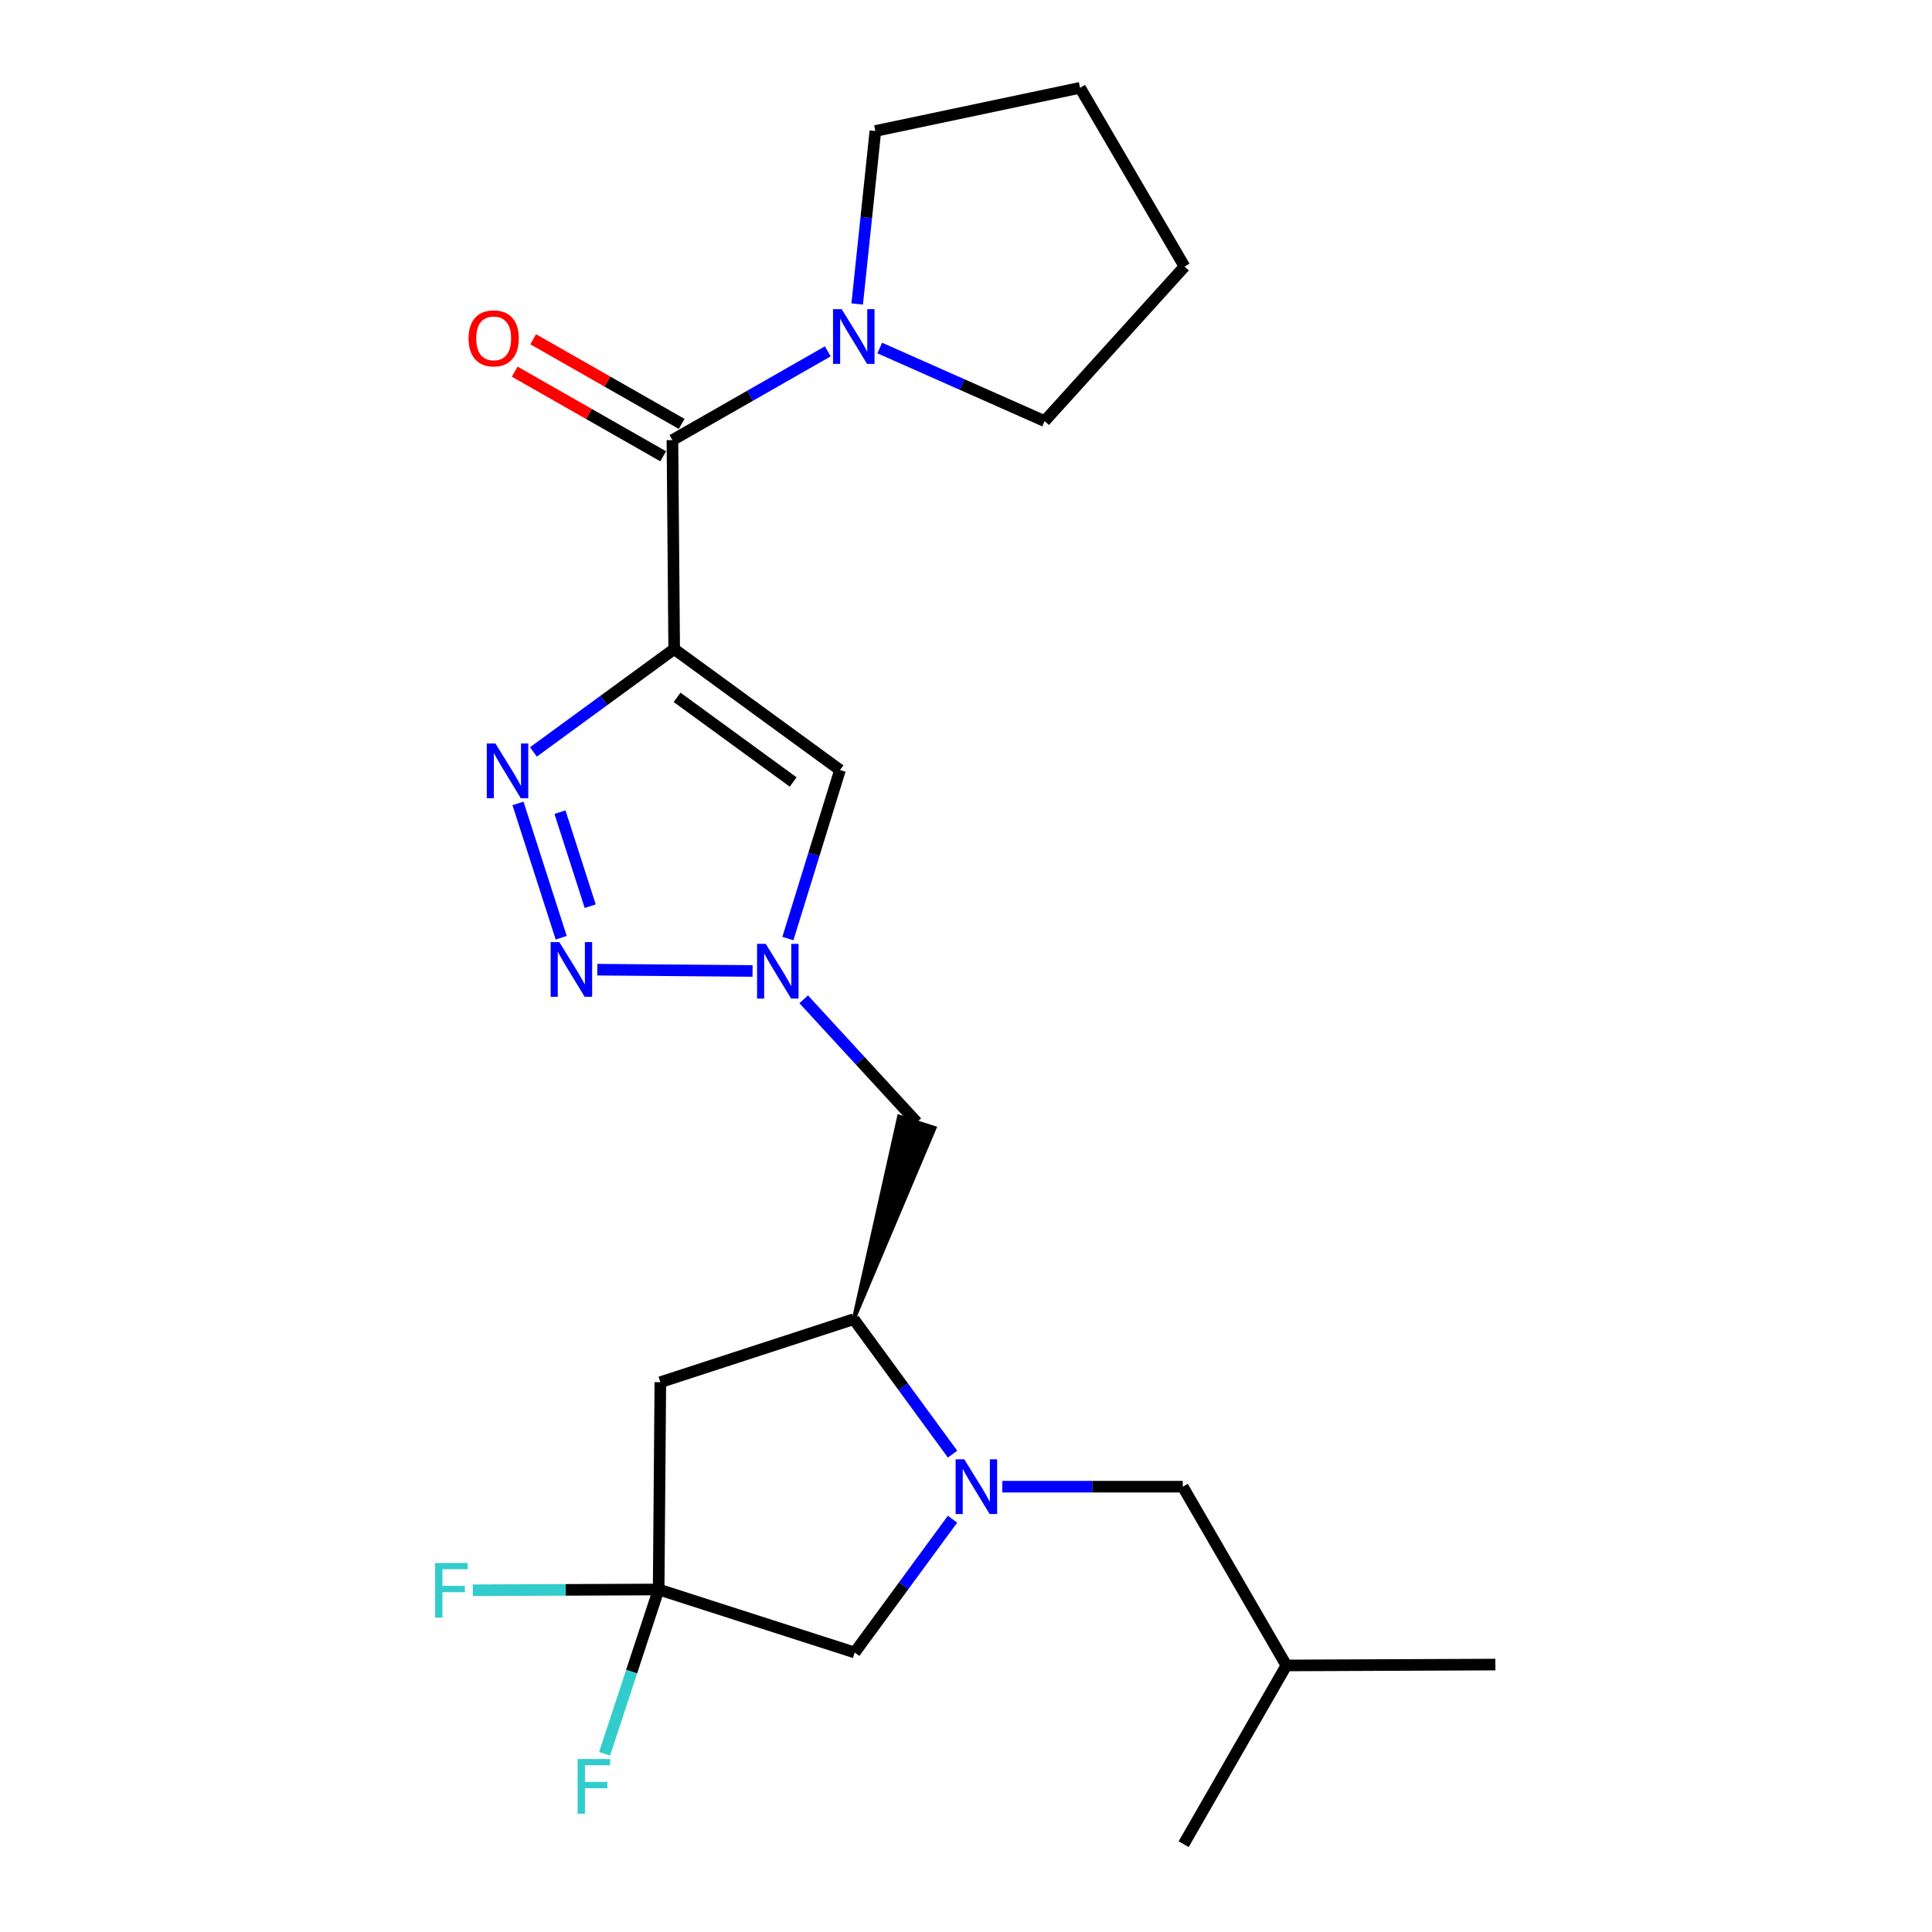 <?xml version='1.0' encoding='iso-8859-1'?>
<svg version='1.1' baseProfile='full'
              xmlns='http://www.w3.org/2000/svg'
                      xmlns:rdkit='http://www.rdkit.org/xml'
                      xmlns:xlink='http://www.w3.org/1999/xlink'
                  xml:space='preserve'
width='1000px' height='1000px' viewBox='0 0 1000 1000'>
<!-- END OF HEADER -->
<rect style='opacity:1.0;fill:#FFFFFF;stroke:none' width='1000' height='1000' x='0' y='0'> </rect>
<path class='bond-0' d='M 348.956,335.962 L 312.53,362.578' style='fill:none;fill-rule:evenodd;stroke:#000000;stroke-width:6px;stroke-linecap:butt;stroke-linejoin:miter;stroke-opacity:1' />
<path class='bond-0' d='M 312.53,362.578 L 276.103,389.194' style='fill:none;fill-rule:evenodd;stroke:#0000FF;stroke-width:6px;stroke-linecap:butt;stroke-linejoin:miter;stroke-opacity:1' />
<path class='bond-4' d='M 348.956,335.962 L 348.045,227.794' style='fill:none;fill-rule:evenodd;stroke:#000000;stroke-width:6px;stroke-linecap:butt;stroke-linejoin:miter;stroke-opacity:1' />
<path class='bond-5' d='M 348.956,335.962 L 434.781,398.554' style='fill:none;fill-rule:evenodd;stroke:#000000;stroke-width:6px;stroke-linecap:butt;stroke-linejoin:miter;stroke-opacity:1' />
<path class='bond-5' d='M 350.459,360.943 L 410.536,404.758' style='fill:none;fill-rule:evenodd;stroke:#000000;stroke-width:6px;stroke-linecap:butt;stroke-linejoin:miter;stroke-opacity:1' />
<path class='bond-1' d='M 268.115,415.853 L 290.476,485.374' style='fill:none;fill-rule:evenodd;stroke:#0000FF;stroke-width:6px;stroke-linecap:butt;stroke-linejoin:miter;stroke-opacity:1' />
<path class='bond-1' d='M 289.84,420.372 L 305.493,469.036' style='fill:none;fill-rule:evenodd;stroke:#0000FF;stroke-width:6px;stroke-linecap:butt;stroke-linejoin:miter;stroke-opacity:1' />
<path class='bond-23' d='M 309.168,501.902 L 389.52,502.571' style='fill:none;fill-rule:evenodd;stroke:#0000FF;stroke-width:6px;stroke-linecap:butt;stroke-linejoin:miter;stroke-opacity:1' />
<path class='bond-2' d='M 407.815,485.796 L 421.298,442.175' style='fill:none;fill-rule:evenodd;stroke:#0000FF;stroke-width:6px;stroke-linecap:butt;stroke-linejoin:miter;stroke-opacity:1' />
<path class='bond-2' d='M 421.298,442.175 L 434.781,398.554' style='fill:none;fill-rule:evenodd;stroke:#000000;stroke-width:6px;stroke-linecap:butt;stroke-linejoin:miter;stroke-opacity:1' />
<path class='bond-10' d='M 415.992,517.243 L 445.27,549.068' style='fill:none;fill-rule:evenodd;stroke:#0000FF;stroke-width:6px;stroke-linecap:butt;stroke-linejoin:miter;stroke-opacity:1' />
<path class='bond-10' d='M 445.27,549.068 L 474.547,580.893' style='fill:none;fill-rule:evenodd;stroke:#000000;stroke-width:6px;stroke-linecap:butt;stroke-linejoin:miter;stroke-opacity:1' />
<path class='bond-3' d='M 493.041,752.658 L 467.476,717.729' style='fill:none;fill-rule:evenodd;stroke:#0000FF;stroke-width:6px;stroke-linecap:butt;stroke-linejoin:miter;stroke-opacity:1' />
<path class='bond-3' d='M 467.476,717.729 L 441.911,682.8' style='fill:none;fill-rule:evenodd;stroke:#000000;stroke-width:6px;stroke-linecap:butt;stroke-linejoin:miter;stroke-opacity:1' />
<path class='bond-11' d='M 493.026,786.326 L 467.704,820.828' style='fill:none;fill-rule:evenodd;stroke:#0000FF;stroke-width:6px;stroke-linecap:butt;stroke-linejoin:miter;stroke-opacity:1' />
<path class='bond-11' d='M 467.704,820.828 L 442.383,855.329' style='fill:none;fill-rule:evenodd;stroke:#000000;stroke-width:6px;stroke-linecap:butt;stroke-linejoin:miter;stroke-opacity:1' />
<path class='bond-12' d='M 518.782,769.504 L 565.491,769.504' style='fill:none;fill-rule:evenodd;stroke:#0000FF;stroke-width:6px;stroke-linecap:butt;stroke-linejoin:miter;stroke-opacity:1' />
<path class='bond-12' d='M 565.491,769.504 L 612.199,769.504' style='fill:none;fill-rule:evenodd;stroke:#000000;stroke-width:6px;stroke-linecap:butt;stroke-linejoin:miter;stroke-opacity:1' />
<path class='bond-9' d='M 348.045,227.794 L 388.257,204.824' style='fill:none;fill-rule:evenodd;stroke:#000000;stroke-width:6px;stroke-linecap:butt;stroke-linejoin:miter;stroke-opacity:1' />
<path class='bond-9' d='M 388.257,204.824 L 428.469,181.855' style='fill:none;fill-rule:evenodd;stroke:#0000FF;stroke-width:6px;stroke-linecap:butt;stroke-linejoin:miter;stroke-opacity:1' />
<path class='bond-13' d='M 352.824,219.411 L 314.397,197.506' style='fill:none;fill-rule:evenodd;stroke:#000000;stroke-width:6px;stroke-linecap:butt;stroke-linejoin:miter;stroke-opacity:1' />
<path class='bond-13' d='M 314.397,197.506 L 275.971,175.601' style='fill:none;fill-rule:evenodd;stroke:#FF0000;stroke-width:6px;stroke-linecap:butt;stroke-linejoin:miter;stroke-opacity:1' />
<path class='bond-13' d='M 343.266,236.177 L 304.84,214.272' style='fill:none;fill-rule:evenodd;stroke:#000000;stroke-width:6px;stroke-linecap:butt;stroke-linejoin:miter;stroke-opacity:1' />
<path class='bond-13' d='M 304.84,214.272 L 266.413,192.366' style='fill:none;fill-rule:evenodd;stroke:#FF0000;stroke-width:6px;stroke-linecap:butt;stroke-linejoin:miter;stroke-opacity:1' />
<path class='bond-6' d='M 340.915,822.715 L 341.794,715.426' style='fill:none;fill-rule:evenodd;stroke:#000000;stroke-width:6px;stroke-linecap:butt;stroke-linejoin:miter;stroke-opacity:1' />
<path class='bond-14' d='M 340.915,822.715 L 292.827,822.912' style='fill:none;fill-rule:evenodd;stroke:#000000;stroke-width:6px;stroke-linecap:butt;stroke-linejoin:miter;stroke-opacity:1' />
<path class='bond-14' d='M 292.827,822.912 L 244.739,823.109' style='fill:none;fill-rule:evenodd;stroke:#33CCCC;stroke-width:6px;stroke-linecap:butt;stroke-linejoin:miter;stroke-opacity:1' />
<path class='bond-15' d='M 340.915,822.715 L 326.923,865.247' style='fill:none;fill-rule:evenodd;stroke:#000000;stroke-width:6px;stroke-linecap:butt;stroke-linejoin:miter;stroke-opacity:1' />
<path class='bond-15' d='M 326.923,865.247 L 312.93,907.78' style='fill:none;fill-rule:evenodd;stroke:#33CCCC;stroke-width:6px;stroke-linecap:butt;stroke-linejoin:miter;stroke-opacity:1' />
<path class='bond-25' d='M 340.915,822.715 L 442.383,855.329' style='fill:none;fill-rule:evenodd;stroke:#000000;stroke-width:6px;stroke-linecap:butt;stroke-linejoin:miter;stroke-opacity:1' />
<path class='bond-7' d='M 441.911,682.8 L 483.737,583.836 L 465.358,577.95 Z' style='fill:#000000;fill-rule:evenodd;fill-opacity:1;stroke:#000000;stroke-width:2px;stroke-linecap:butt;stroke-linejoin:miter;stroke-opacity:1;' />
<path class='bond-8' d='M 441.911,682.8 L 341.794,715.426' style='fill:none;fill-rule:evenodd;stroke:#000000;stroke-width:6px;stroke-linecap:butt;stroke-linejoin:miter;stroke-opacity:1' />
<path class='bond-16' d='M 443.681,157.342 L 448.387,112.57' style='fill:none;fill-rule:evenodd;stroke:#0000FF;stroke-width:6px;stroke-linecap:butt;stroke-linejoin:miter;stroke-opacity:1' />
<path class='bond-16' d='M 448.387,112.57 L 453.093,67.798' style='fill:none;fill-rule:evenodd;stroke:#000000;stroke-width:6px;stroke-linecap:butt;stroke-linejoin:miter;stroke-opacity:1' />
<path class='bond-17' d='M 455.352,180.134 L 498.025,199.048' style='fill:none;fill-rule:evenodd;stroke:#0000FF;stroke-width:6px;stroke-linecap:butt;stroke-linejoin:miter;stroke-opacity:1' />
<path class='bond-17' d='M 498.025,199.048 L 540.698,217.962' style='fill:none;fill-rule:evenodd;stroke:#000000;stroke-width:6px;stroke-linecap:butt;stroke-linejoin:miter;stroke-opacity:1' />
<path class='bond-18' d='M 612.199,769.504 L 665.828,862.03' style='fill:none;fill-rule:evenodd;stroke:#000000;stroke-width:6px;stroke-linecap:butt;stroke-linejoin:miter;stroke-opacity:1' />
<path class='bond-21' d='M 453.093,67.798 L 559.032,45.455' style='fill:none;fill-rule:evenodd;stroke:#000000;stroke-width:6px;stroke-linecap:butt;stroke-linejoin:miter;stroke-opacity:1' />
<path class='bond-22' d='M 540.698,217.962 L 613.1,137.97' style='fill:none;fill-rule:evenodd;stroke:#000000;stroke-width:6px;stroke-linecap:butt;stroke-linejoin:miter;stroke-opacity:1' />
<path class='bond-19' d='M 665.828,862.03 L 774.018,861.58' style='fill:none;fill-rule:evenodd;stroke:#000000;stroke-width:6px;stroke-linecap:butt;stroke-linejoin:miter;stroke-opacity:1' />
<path class='bond-20' d='M 665.828,862.03 L 612.66,954.545' style='fill:none;fill-rule:evenodd;stroke:#000000;stroke-width:6px;stroke-linecap:butt;stroke-linejoin:miter;stroke-opacity:1' />
<path class='bond-24' d='M 559.032,45.455 L 613.1,137.97' style='fill:none;fill-rule:evenodd;stroke:#000000;stroke-width:6px;stroke-linecap:butt;stroke-linejoin:miter;stroke-opacity:1' />
<path  class='atom-1' d='M 256.432 384.833
L 265.712 399.833
Q 266.632 401.313, 268.112 403.993
Q 269.592 406.673, 269.672 406.833
L 269.672 384.833
L 273.432 384.833
L 273.432 413.153
L 269.552 413.153
L 259.592 396.753
Q 258.432 394.833, 257.192 392.633
Q 255.992 390.433, 255.632 389.753
L 255.632 413.153
L 251.952 413.153
L 251.952 384.833
L 256.432 384.833
' fill='#0000FF'/>
<path  class='atom-2' d='M 289.497 487.63
L 298.777 502.63
Q 299.697 504.11, 301.177 506.79
Q 302.657 509.47, 302.737 509.63
L 302.737 487.63
L 306.497 487.63
L 306.497 515.95
L 302.617 515.95
L 292.657 499.55
Q 291.497 497.63, 290.257 495.43
Q 289.057 493.23, 288.697 492.55
L 288.697 515.95
L 285.017 515.95
L 285.017 487.63
L 289.497 487.63
' fill='#0000FF'/>
<path  class='atom-3' d='M 396.336 488.52
L 405.616 503.52
Q 406.536 505, 408.016 507.68
Q 409.496 510.36, 409.576 510.52
L 409.576 488.52
L 413.336 488.52
L 413.336 516.84
L 409.456 516.84
L 399.496 500.44
Q 398.336 498.52, 397.096 496.32
Q 395.896 494.12, 395.536 493.44
L 395.536 516.84
L 391.856 516.84
L 391.856 488.52
L 396.336 488.52
' fill='#0000FF'/>
<path  class='atom-4' d='M 499.111 755.344
L 508.391 770.344
Q 509.311 771.824, 510.791 774.504
Q 512.271 777.184, 512.351 777.344
L 512.351 755.344
L 516.111 755.344
L 516.111 783.664
L 512.231 783.664
L 502.271 767.264
Q 501.111 765.344, 499.871 763.144
Q 498.671 760.944, 498.311 760.264
L 498.311 783.664
L 494.631 783.664
L 494.631 755.344
L 499.111 755.344
' fill='#0000FF'/>
<path  class='atom-10' d='M 435.651 160.016
L 444.931 175.016
Q 445.851 176.496, 447.331 179.176
Q 448.811 181.856, 448.891 182.016
L 448.891 160.016
L 452.651 160.016
L 452.651 188.336
L 448.771 188.336
L 438.811 171.936
Q 437.651 170.016, 436.411 167.816
Q 435.211 165.616, 434.851 164.936
L 434.851 188.336
L 431.171 188.336
L 431.171 160.016
L 435.651 160.016
' fill='#0000FF'/>
<path  class='atom-14' d='M 242.53 175.135
Q 242.53 168.335, 245.89 164.535
Q 249.25 160.735, 255.53 160.735
Q 261.81 160.735, 265.17 164.535
Q 268.53 168.335, 268.53 175.135
Q 268.53 182.015, 265.13 185.935
Q 261.73 189.815, 255.53 189.815
Q 249.29 189.815, 245.89 185.935
Q 242.53 182.055, 242.53 175.135
M 255.53 186.615
Q 259.85 186.615, 262.17 183.735
Q 264.53 180.815, 264.53 175.135
Q 264.53 169.575, 262.17 166.775
Q 259.85 163.935, 255.53 163.935
Q 251.21 163.935, 248.85 166.735
Q 246.53 169.535, 246.53 175.135
Q 246.53 180.855, 248.85 183.735
Q 251.21 186.615, 255.53 186.615
' fill='#FF0000'/>
<path  class='atom-15' d='M 225.217 808.994
L 242.057 808.994
L 242.057 812.234
L 229.017 812.234
L 229.017 820.834
L 240.617 820.834
L 240.617 824.114
L 229.017 824.114
L 229.017 837.314
L 225.217 837.314
L 225.217 808.994
' fill='#33CCCC'/>
<path  class='atom-16' d='M 298.969 910.462
L 315.809 910.462
L 315.809 913.702
L 302.769 913.702
L 302.769 922.302
L 314.369 922.302
L 314.369 925.582
L 302.769 925.582
L 302.769 938.782
L 298.969 938.782
L 298.969 910.462
' fill='#33CCCC'/>
</svg>
